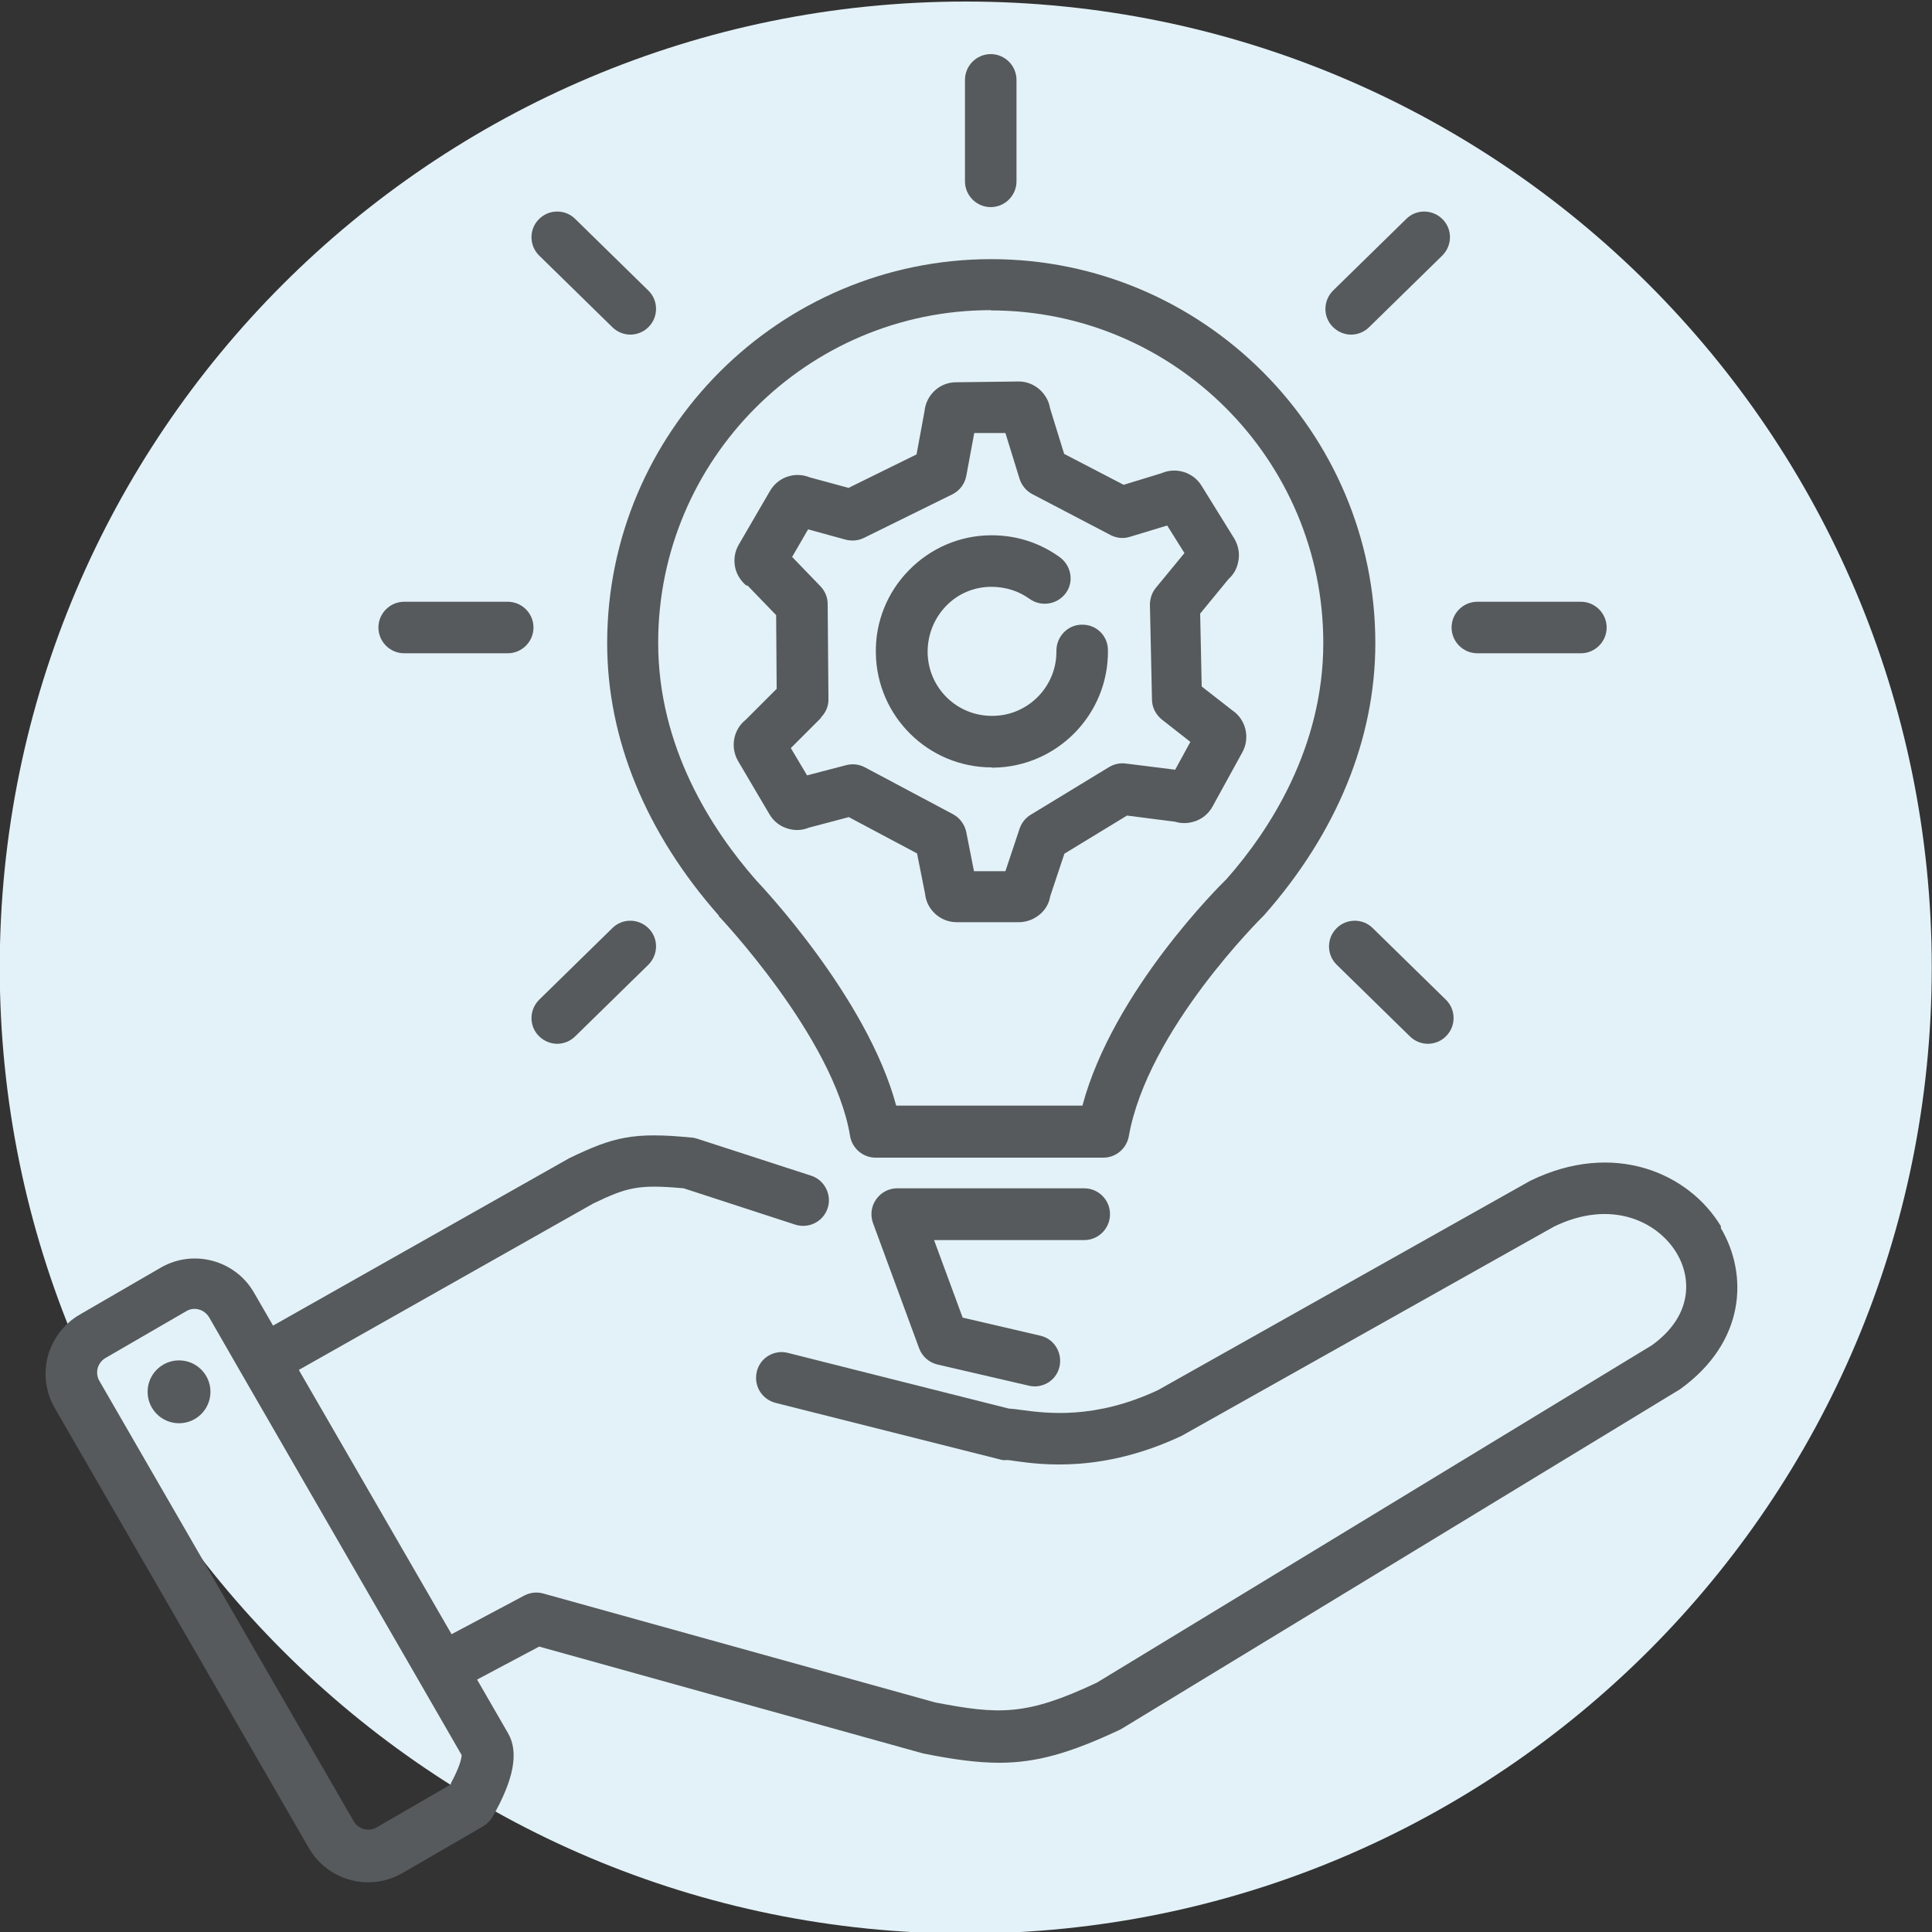 <?xml version="1.0" encoding="UTF-8"?>
<svg xmlns="http://www.w3.org/2000/svg" id="Ebene_1" data-name="Ebene 1" viewBox="0 0 75 75">
  <rect x="0" y="0" width="75" height="75" fill="#333333" stroke="none"/>
  <defs>
    <style>
      .cls-1 {
        fill: #e3f2f8;
      }

      .cls-2 {
        fill: #565a5c;
      }
    </style>
  </defs>
  <path id="Path_20" data-name="Path 20" class="cls-1" d="M-.01,37.56C-.01,16.85,16.78.06,37.49.06s37.5,16.79,37.5,37.5-16.79,37.5-37.5,37.5S-.01,58.27-.01,37.56Z"></path>
  <g>
    <circle class="cls-2" cx="6.95" cy="54.03" r="1.22"></circle>
    <g>
      <path class="cls-2" d="M15.69,25.36h4.02c.55,0,1-.45,1-1s-.45-1-1-1h-4.02c-.55,0-1,.45-1,1s.45,1,1,1Z"></path>
      <path class="cls-2" d="M38.46,8.04c.55,0,1-.45,1-1v-3.94c0-.55-.45-1-1-1s-1,.45-1,1v3.94c0,.55.45,1,1,1Z"></path>
      <path class="cls-2" d="M52.45,12.99c.25,0,.51-.1.7-.29l2.84-2.78c.39-.39.4-1.02.01-1.41s-1.02-.4-1.41-.01l-2.84,2.78c-.39.39-.4,1.02-.01,1.41.2.2.46.3.71.3Z"></path>
      <path class="cls-2" d="M23.77,12.7c.19.19.45.29.7.29s.52-.1.71-.3c.39-.39.38-1.03-.01-1.41l-2.84-2.78c-.39-.39-1.03-.38-1.41.01-.39.39-.38,1.03.01,1.41l2.84,2.78Z"></path>
      <path class="cls-2" d="M23.77,36.03l-2.84,2.78c-.39.39-.4,1.02-.01,1.41.2.2.46.3.71.3s.51-.1.7-.29l2.84-2.78c.39-.39.4-1.02.01-1.41-.39-.39-1.02-.4-1.41-.01Z"></path>
      <path class="cls-2" d="M57.35,25.36h4.02c.55,0,1-.45,1-1s-.45-1-1-1h-4.02c-.55,0-1,.45-1,1s.45,1,1,1Z"></path>
      <path class="cls-2" d="M53.29,36.03c-.39-.39-1.03-.38-1.41.01-.39.39-.38,1.03.01,1.41l2.84,2.78c.19.19.45.29.7.29s.52-.1.71-.3c.39-.39.38-1.03-.01-1.41l-2.84-2.78Z"></path>
      <path class="cls-2" d="M27.89,35.55s4.48,4.71,5.11,8.55c.08.48.5.84.99.84h8.84c.49,0,.9-.35.99-.83.73-4.13,5.16-8.49,5.26-8.59,2.82-3.2,4.31-6.85,4.31-10.55,0-8.22-6.69-14.91-14.91-14.91s-14.91,6.69-14.91,14.91c0,3.7,1.49,7.35,4.34,10.58ZM38.46,12.05c7.12,0,12.91,5.79,12.91,12.91,0,4.05-2.07,7.26-3.76,9.17-.19.18-4.4,4.33-5.59,8.79h-7.23c-1.13-4.21-5.27-8.57-5.43-8.74-1.74-1.98-3.81-5.18-3.81-9.23,0-7.12,5.79-12.91,12.91-12.91Z"></path>
      <path class="cls-2" d="M43.09,47.13c0-.55-.45-1-1-1h-7.26c-.33,0-.63.16-.82.43s-.23.61-.12.92l1.79,4.86c.12.32.38.55.71.63l3.54.82c.08.02.15.03.23.03.46,0,.87-.31.97-.77.12-.54-.21-1.08-.75-1.2l-3.01-.7-1.11-3.01h5.83c.55,0,1-.45,1-1Z"></path>
      <path class="cls-2" d="M38.51,29.8s.04,0,.05,0c2.48-.03,4.48-2.07,4.45-4.56,0-.55-.44-1-1.01-.99-.55,0-.99.46-.99,1.01.02,1.38-1.09,2.52-2.47,2.53-1.39.02-2.52-1.09-2.53-2.48,0-.67.25-1.3.71-1.78s1.09-.75,1.76-.75c.55,0,1.06.16,1.49.47.45.32,1.07.22,1.4-.22s.22-1.07-.23-1.4c-.79-.57-1.71-.86-2.69-.85-1.2.01-2.33.5-3.17,1.36-.84.86-1.3,2-1.28,3.2.03,2.47,2.04,4.45,4.5,4.45Z"></path>
      <path class="cls-2" d="M29.02,22.73l1.11,1.15.02,2.86-1.2,1.2c-.48.38-.61,1.06-.3,1.6l1.22,2.07c.17.29.44.49.76.57.26.07.53.05.77-.05l1.55-.41,2.65,1.41.31,1.56c.06.62.59,1.11,1.23,1.11h2.41c.33,0,.63-.13.87-.35.19-.18.31-.41.35-.66l.55-1.65,2.43-1.48,1.87.24c.23.07.47.07.71,0,.32-.09.58-.3.74-.59l1.16-2.11c.31-.57.13-1.28-.4-1.63l-1.18-.92-.06-2.83,1.1-1.34c.19-.17.32-.39.37-.64.08-.32.02-.66-.15-.94l-1.27-2.05c-.33-.53-1-.72-1.55-.48l-1.47.45-2.31-1.2-.55-1.78c-.04-.26-.17-.49-.36-.68-.24-.23-.55-.36-.88-.35l-2.41.03c-.64,0-1.16.5-1.22,1.12l-.31,1.68-2.64,1.3-1.51-.41c-.25-.1-.52-.12-.78-.05-.32.08-.59.29-.76.58l-1.21,2.08c-.17.29-.21.62-.13.94.07.26.22.48.42.65ZM39.57,33.8h.02-.02ZM31.87,27.85c.19-.19.3-.45.29-.72l-.03-3.68c0-.26-.1-.5-.28-.69l-1.1-1.14.62-1.07,1.46.4c.24.06.49.04.71-.07l3.43-1.69c.28-.14.48-.4.54-.71l.31-1.67h1.21s.55,1.78.55,1.78c.08.25.26.47.49.59l3.04,1.59c.23.12.5.15.75.07l1.45-.44.67,1.07-1.11,1.35c-.15.18-.23.42-.23.66l.08,3.68c0,.3.15.58.38.77l1.11.87-.59,1.08-1.92-.24c-.22-.03-.45.02-.65.14l-3.04,1.85c-.2.12-.35.31-.43.54l-.55,1.65h-1.22l-.3-1.52c-.06-.29-.25-.55-.51-.69l-3.42-1.82c-.15-.08-.31-.12-.47-.12-.09,0-.17.01-.25.03l-1.53.4-.63-1.06,1.18-1.18Z"></path>
      <path class="cls-2" d="M66.81,47.61c-1.24-2.07-4.16-3.36-7.41-1.77l-14.44,8.12c-2.46,1.16-4.36.9-5.27.78-.21-.03-.37-.05-.53-.06l-8.57-2.16c-.54-.14-1.08.19-1.21.72-.02.08-.03.16-.03.25,0,.45.3.85.76.97l8.69,2.19c.1.03.17.04.26.03.01,0,.03,0,.04,0,.08,0,.19.02.32.04,1.02.14,3.39.46,6.45-.98l14.45-8.12c2.21-1.08,4.02-.22,4.77,1.03.58.97.62,2.43-.96,3.57l-21.55,13.1c-2.75,1.3-3.81,1.24-6.27.77l-15.22-4.23c-.25-.07-.51-.04-.74.08l-2.82,1.5-5.93-10.26,11.43-6.46c1.31-.63,1.75-.75,3.51-.59l4.33,1.41c.53.17,1.09-.12,1.26-.64.17-.52-.12-1.09-.64-1.26l-4.44-1.44c-.07-.02-.14-.04-.21-.04-2.25-.22-3.02-.03-4.74.8l-11.5,6.5-.74-1.28c-.73-1.27-2.36-1.7-3.62-.97l-3.14,1.82c-.61.35-1.05.93-1.24,1.61-.18.68-.09,1.4.26,2.01l9.87,17.09c.49.85,1.38,1.33,2.3,1.33.45,0,.9-.11,1.32-.35l3.14-1.82c.15-.09.28-.22.37-.37.83-1.45,1.03-2.52.6-3.25l-1.2-2.08,2.41-1.28,14.91,4.15c1.16.23,2.08.36,2.95.36,1.44,0,2.74-.37,4.68-1.28.03-.02.06-.03.09-.05l21.66-13.17c2.57-1.85,2.64-4.48,1.58-6.26ZM17.52,69.26l-2.9,1.68c-.31.18-.71.07-.89-.24L3.86,53.61c-.09-.15-.11-.33-.07-.49s.15-.31.3-.4l3.14-1.82c.1-.06.21-.09.32-.09.23,0,.44.12.57.33l1.23,2.14h0l6.91,11.97s0,0,0,0l1.66,2.88c0,.12-.07.46-.43,1.12Z"></path>
    </g>
  </g>
</svg>
